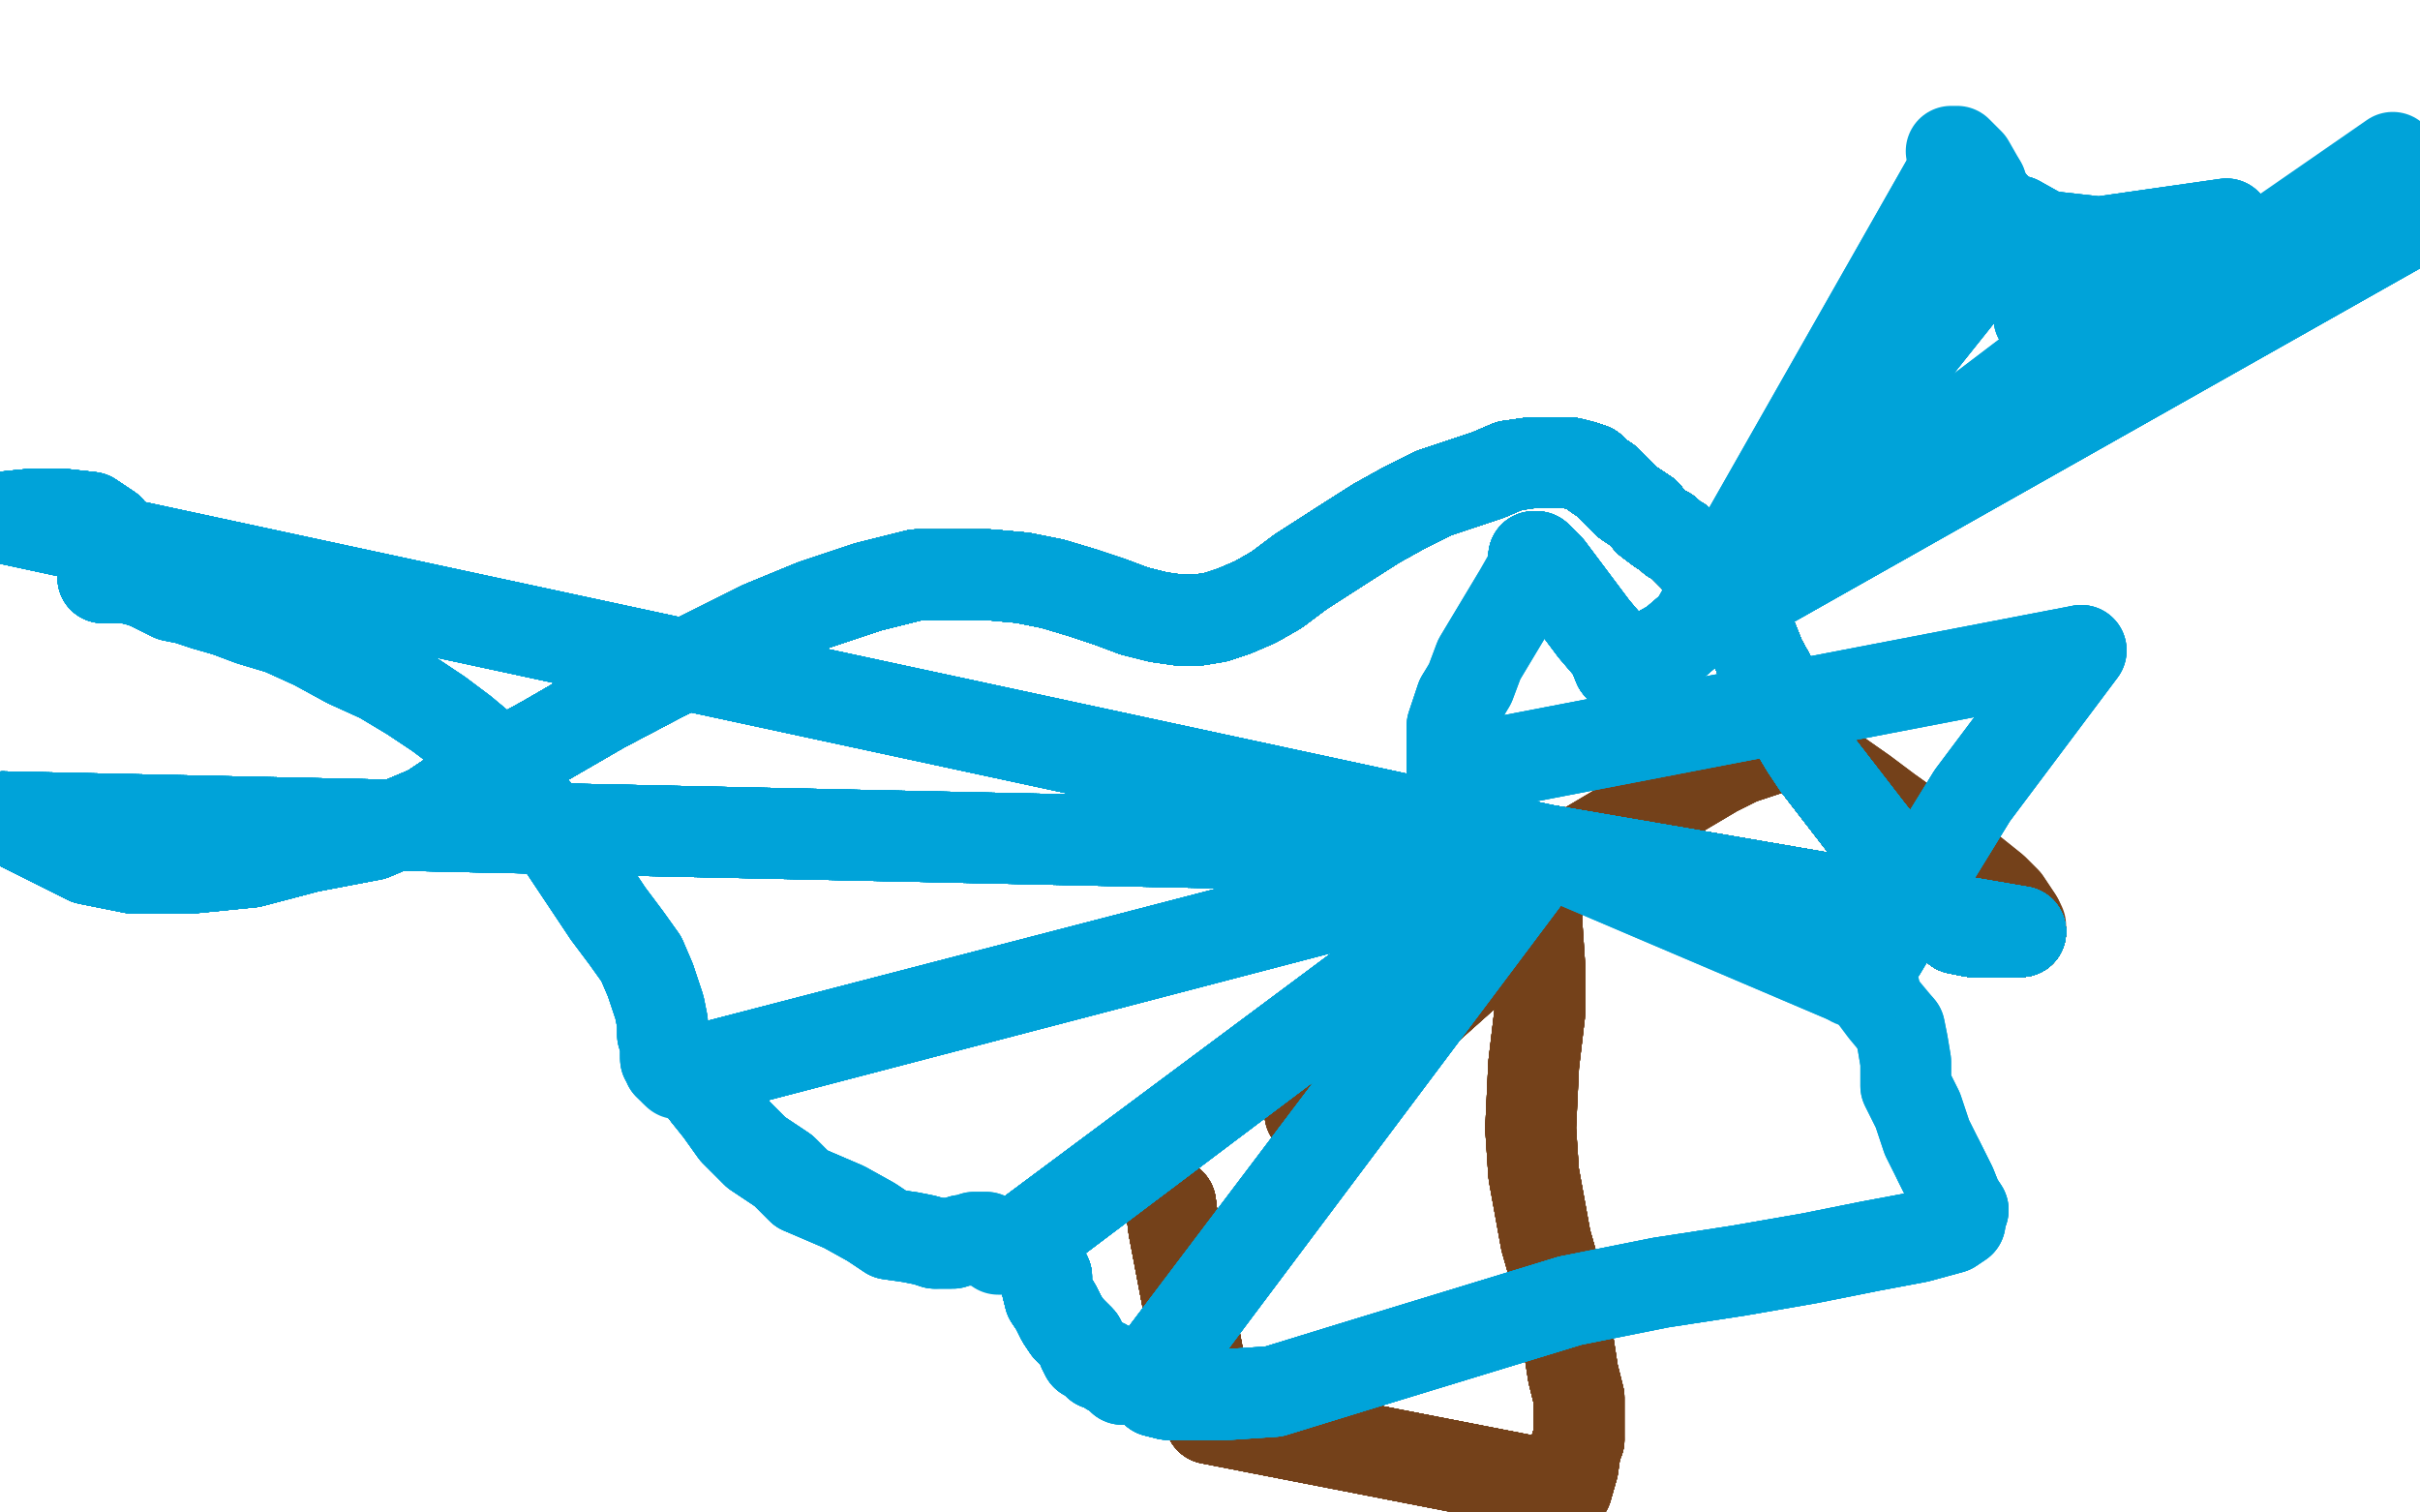 <?xml version="1.0" standalone="no"?>
<!DOCTYPE svg PUBLIC "-//W3C//DTD SVG 1.1//EN"
"http://www.w3.org/Graphics/SVG/1.1/DTD/svg11.dtd">

<svg width="800" height="500" version="1.1" xmlns="http://www.w3.org/2000/svg" xmlns:xlink="http://www.w3.org/1999/xlink" style="stroke-antialiasing: false"><desc>This SVG has been created on https://colorillo.com/</desc><rect x='0' y='0' width='800' height='500' style='fill: rgb(255,255,255); stroke-width:0' /><polyline points="387,398 388,406 388,406 400,469 400,469" style="fill: none; stroke: #74411a; stroke-width: 30; stroke-linejoin: round; stroke-linecap: round; stroke-antialiasing: false; stroke-antialias: 0; opacity: 1.0"/>
<polyline points="387,398 388,406 388,406 400,469 400,469" style="fill: none; stroke: #74411a; stroke-width: 30; stroke-linejoin: round; stroke-linecap: round; stroke-antialiasing: false; stroke-antialias: 0; opacity: 1.0"/>
<polyline points="387,398 388,406 388,406 400,469 400,469 518,492 518,492 520,485 520,485 521,478 521,478 522,476 522,476" style="fill: none; stroke: #74411a; stroke-width: 30; stroke-linejoin: round; stroke-linecap: round; stroke-antialiasing: false; stroke-antialias: 0; opacity: 1.0"/>
<polyline points="387,398 388,406 388,406 400,469 400,469 518,492 518,492 520,485 520,485 521,478 521,478 522,476 522,476 522,474 522,474 522,468 522,468 522,465 522,465 522,462 522,462 520,454 520,454 518,441 518,441" style="fill: none; stroke: #74411a; stroke-width: 30; stroke-linejoin: round; stroke-linecap: round; stroke-antialiasing: false; stroke-antialias: 0; opacity: 1.0"/>
<polyline points="387,398 388,406 388,406 400,469 400,469 518,492 518,492 520,485 520,485 521,478 521,478 522,476 522,476 522,474 522,474 522,468 522,468 522,465 522,465 522,462 522,462 520,454 520,454 518,441 518,441 515,424 515,424 511,410 511,410 507,388 507,388 506,373 506,373 507,352 507,352 509,335 509,335" style="fill: none; stroke: #74411a; stroke-width: 30; stroke-linejoin: round; stroke-linecap: round; stroke-antialiasing: false; stroke-antialias: 0; opacity: 1.0"/>
<polyline points="387,398 388,406 388,406 400,469 400,469 518,492 518,492 520,485 520,485 521,478 521,478 522,476 522,476 522,474 522,474 522,468 522,468 522,465 522,465 522,462 522,462 520,454 520,454 518,441 518,441 515,424 515,424 511,410 511,410 507,388 507,388 506,373 506,373 507,352 507,352 509,335 509,335 509,319 509,319 508,304 508,304 508,301 508,301" style="fill: none; stroke: #74411a; stroke-width: 30; stroke-linejoin: round; stroke-linecap: round; stroke-antialiasing: false; stroke-antialias: 0; opacity: 1.0"/>
<polyline points="387,398 388,406 388,406 400,469 400,469 518,492 518,492 520,485 520,485 521,478 521,478 522,476 522,476 522,474 522,474 522,468 522,468 522,465 522,465 522,462 522,462 520,454 520,454 518,441 518,441 515,424 515,424 511,410 511,410 507,388 507,388 506,373 506,373 507,352 507,352 509,335 509,335 509,319 509,319 508,304 508,304 508,301 508,301 433,368 433,368 433,366 433,366 433,362 433,362 433,350 433,350 434,343 434,343" style="fill: none; stroke: #74411a; stroke-width: 30; stroke-linejoin: round; stroke-linecap: round; stroke-antialiasing: false; stroke-antialias: 0; opacity: 1.0"/>
<polyline points="387,398 388,406 388,406 400,469 400,469 518,492 518,492 520,485 520,485 521,478 521,478 522,476 522,476 522,474 522,474 522,468 522,468 522,465 522,465 522,462 522,462 520,454 520,454 518,441 518,441 515,424 515,424 511,410 511,410 507,388 507,388 506,373 506,373 507,352 507,352 509,335 509,335 509,319 509,319 508,304 508,304 508,301 508,301 433,368 433,368 433,366 433,366 433,362 433,362 433,350 433,350 434,343 434,343 444,336 444,336 455,328 455,328 470,317 470,317 486,303 486,303" style="fill: none; stroke: #74411a; stroke-width: 30; stroke-linejoin: round; stroke-linecap: round; stroke-antialiasing: false; stroke-antialias: 0; opacity: 1.0"/>
<polyline points="387,398 388,406 388,406 400,469 400,469 518,492 518,492 520,485 520,485 521,478 521,478 522,476 522,476 522,474 522,474 522,468 522,468 522,465 522,465 522,462 522,462 520,454 520,454 518,441 518,441 515,424 515,424 511,410 511,410 507,388 507,388 506,373 506,373 507,352 507,352 509,335 509,335 509,319 509,319 508,304 508,304 508,301 508,301 433,368 433,368 433,366 433,366 433,362 433,362 433,350 433,350 434,343 434,343 444,336 444,336 455,328 455,328 470,317 470,317 486,303 486,303 567,255 567,255 575,251 575,251 587,247 587,247 595,247 595,247 597,249 597,249 600,251 600,251" style="fill: none; stroke: #74411a; stroke-width: 30; stroke-linejoin: round; stroke-linecap: round; stroke-antialiasing: false; stroke-antialias: 0; opacity: 1.0"/>
<polyline points="387,398 388,406 388,406 400,469 400,469 518,492 518,492 520,485 520,485 521,478 521,478 522,476 522,476 522,474 522,474 522,468 522,468 522,465 522,465 522,462 522,462 520,454 520,454 518,441 518,441 515,424 515,424 511,410 511,410 507,388 507,388 506,373 506,373 507,352 507,352 509,335 509,335 509,319 509,319 508,304 508,304 508,301 508,301 433,368 433,368 433,366 433,366 433,362 433,362 433,350 433,350 434,343 434,343 444,336 444,336 455,328 455,328 470,317 470,317 486,303 486,303 567,255 567,255 575,251 575,251 587,247 587,247 595,247 595,247 597,249 597,249 600,251 600,251 603,253 603,253 606,255 606,255 616,262 616,262 624,268 624,268 631,273 631,273 638,278 638,278" style="fill: none; stroke: #74411a; stroke-width: 30; stroke-linejoin: round; stroke-linecap: round; stroke-antialiasing: false; stroke-antialias: 0; opacity: 1.0"/>
<polyline points="387,398 388,406 388,406 400,469 400,469 518,492 518,492 520,485 520,485 521,478 521,478 522,476 522,476 522,474 522,474 522,468 522,468 522,465 522,465 522,462 522,462 520,454 520,454 518,441 518,441 515,424 515,424 511,410 511,410 507,388 507,388 506,373 506,373 507,352 507,352 509,335 509,335 509,319 509,319 508,304 508,304 508,301 508,301 433,368 433,368 433,366 433,366 433,362 433,362 433,350 433,350 434,343 434,343 444,336 444,336 455,328 455,328 470,317 470,317 486,303 486,303 567,255 567,255 575,251 575,251 587,247 587,247 595,247 595,247 597,249 597,249 600,251 600,251 603,253 603,253 606,255 606,255 616,262 616,262 624,268 624,268 631,273 631,273 638,278 638,278 644,282 644,282 654,290 654,290 659,294 659,294 663,298 663,298 665,301 665,301 667,304 667,304" style="fill: none; stroke: #74411a; stroke-width: 30; stroke-linejoin: round; stroke-linecap: round; stroke-antialiasing: false; stroke-antialias: 0; opacity: 1.0"/>
<polyline points="387,398 388,406 388,406 400,469 400,469 518,492 518,492 520,485 520,485 521,478 521,478 522,476 522,476 522,474 522,474 522,468 522,468 522,465 522,465 522,462 522,462 520,454 520,454 518,441 518,441 515,424 515,424 511,410 511,410 507,388 507,388 506,373 506,373 507,352 507,352 509,335 509,335 509,319 509,319 508,304 508,304 508,301 508,301 433,368 433,368 433,366 433,366 433,362 433,362 433,350 433,350 434,343 434,343 444,336 444,336 455,328 455,328 470,317 470,317 486,303 486,303 567,255 567,255 575,251 575,251 587,247 587,247 595,247 595,247 597,249 597,249 600,251 600,251 603,253 603,253 606,255 606,255 616,262 616,262 624,268 624,268 631,273 631,273 638,278 638,278 644,282 644,282 654,290 654,290 659,294 659,294 663,298 663,298 665,301 665,301 667,304 667,304 668,306 668,306" style="fill: none; stroke: #74411a; stroke-width: 30; stroke-linejoin: round; stroke-linecap: round; stroke-antialiasing: false; stroke-antialias: 0; opacity: 1.0"/>
<polyline points="668,308 511,281 511,281 667,308 667,308 666,308 666,308 664,308 664,308 661,308 661,308 659,308 659,308" style="fill: none; stroke: #74411a; stroke-width: 30; stroke-linejoin: round; stroke-linecap: round; stroke-antialiasing: false; stroke-antialias: 0; opacity: 1.0"/>
<polyline points="668,308 511,281 511,281 667,308 667,308 666,308 666,308 664,308 664,308 661,308 661,308 659,308 659,308" style="fill: none; stroke: #74411a; stroke-width: 30; stroke-linejoin: round; stroke-linecap: round; stroke-antialiasing: false; stroke-antialias: 0; opacity: 1.0"/>
<polyline points="668,308 511,281 511,281 667,308 667,308 666,308 666,308 664,308 664,308 661,308 661,308 659,308 659,308 657,308 657,308 652,308 652,308 647,307 647,307 641,302 641,302 631,291 631,291 618,275 618,275" style="fill: none; stroke: #74411a; stroke-width: 30; stroke-linejoin: round; stroke-linecap: round; stroke-antialiasing: false; stroke-antialias: 0; opacity: 1.0"/>
<polyline points="668,308 511,281 511,281 667,308 667,308 666,308 666,308 664,308 664,308 661,308 661,308 659,308 659,308 657,308 657,308 652,308 652,308 647,307 647,307 641,302 641,302 631,291 631,291 618,275 618,275 601,253 601,253 597,247 597,247 591,237 591,237 587,227 587,227 582,218 582,218 578,208 578,208" style="fill: none; stroke: #74411a; stroke-width: 30; stroke-linejoin: round; stroke-linecap: round; stroke-antialiasing: false; stroke-antialias: 0; opacity: 1.0"/>
<polyline points="668,308 511,281 511,281 667,308 667,308 666,308 666,308 664,308 664,308 661,308 661,308 659,308 659,308 657,308 657,308 652,308 652,308 647,307 647,307 641,302 641,302 631,291 631,291 618,275 618,275 601,253 601,253 597,247 597,247 591,237 591,237 587,227 587,227 582,218 582,218 578,208 578,208 573,199 573,199 567,192 567,192 563,188 563,188 561,185 561,185 559,183 559,183" style="fill: none; stroke: #74411a; stroke-width: 30; stroke-linejoin: round; stroke-linecap: round; stroke-antialiasing: false; stroke-antialias: 0; opacity: 1.0"/>
<polyline points="668,308 511,281 511,281 667,308 667,308 666,308 666,308 664,308 664,308 661,308 661,308 659,308 659,308 657,308 657,308 652,308 652,308 647,307 647,307 641,302 641,302 631,291 631,291 618,275 618,275 601,253 601,253 597,247 597,247 591,237 591,237 587,227 587,227 582,218 582,218 578,208 578,208 573,199 573,199 567,192 567,192 563,188 563,188 561,185 561,185 559,183 559,183 557,181 557,181 556,180 556,180 555,179 555,179 553,178 553,178 551,176 551,176 549,175 549,175" style="fill: none; stroke: #74411a; stroke-width: 30; stroke-linejoin: round; stroke-linecap: round; stroke-antialiasing: false; stroke-antialias: 0; opacity: 1.0"/>
<polyline points="668,308 511,281 511,281 667,308 667,308 666,308 666,308 664,308 664,308 661,308 661,308 659,308 659,308 657,308 657,308 652,308 652,308 647,307 647,307 641,302 641,302 631,291 631,291 618,275 618,275 601,253 601,253 597,247 597,247 591,237 591,237 587,227 587,227 582,218 582,218 578,208 578,208 573,199 573,199 567,192 567,192 563,188 563,188 561,185 561,185 559,183 559,183 557,181 557,181 556,180 556,180 555,179 555,179 553,178 553,178 551,176 551,176 549,175 549,175 545,172 545,172 544,170 544,170 541,168 541,168 538,166 538,166 536,164 536,164 534,162 534,162" style="fill: none; stroke: #74411a; stroke-width: 30; stroke-linejoin: round; stroke-linecap: round; stroke-antialiasing: false; stroke-antialias: 0; opacity: 1.0"/>
<polyline points="668,308 511,281 511,281 667,308 667,308 666,308 666,308 664,308 664,308 661,308 661,308 659,308 659,308 657,308 657,308 652,308 652,308 647,307 647,307 641,302 641,302 631,291 631,291 618,275 618,275 601,253 601,253 597,247 597,247 591,237 591,237 587,227 587,227 582,218 582,218 578,208 578,208 573,199 573,199 567,192 567,192 563,188 563,188 561,185 561,185 559,183 559,183 557,181 557,181 556,180 556,180 555,179 555,179 553,178 553,178 551,176 551,176 549,175 549,175 545,172 545,172 544,170 544,170 541,168 541,168 538,166 538,166 536,164 536,164 534,162 534,162 531,159 531,159 528,157 528,157 526,155 526,155 523,154 523,154 519,153 519,153 515,153 515,153" style="fill: none; stroke: #74411a; stroke-width: 30; stroke-linejoin: round; stroke-linecap: round; stroke-antialiasing: false; stroke-antialias: 0; opacity: 1.0"/>
<polyline points="668,308 511,281 511,281 667,308 667,308 666,308 666,308 664,308 664,308 661,308 661,308 659,308 659,308 657,308 657,308 652,308 652,308 647,307 647,307 641,302 641,302 631,291 631,291 618,275 618,275 601,253 601,253 597,247 597,247 591,237 591,237 587,227 587,227 582,218 582,218 578,208 578,208 573,199 573,199 567,192 567,192 563,188 563,188 561,185 561,185 559,183 559,183 557,181 557,181 556,180 556,180 555,179 555,179 553,178 553,178 551,176 551,176 549,175 549,175 545,172 545,172 544,170 544,170 541,168 541,168 538,166 538,166 536,164 536,164 534,162 534,162 531,159 531,159 528,157 528,157 526,155 526,155 523,154 523,154 519,153 519,153 515,153 515,153 511,153 511,153 506,153 506,153 499,154 499,154 492,157 492,157 483,160 483,160 474,163 474,163" style="fill: none; stroke: #74411a; stroke-width: 30; stroke-linejoin: round; stroke-linecap: round; stroke-antialiasing: false; stroke-antialias: 0; opacity: 1.0"/>
<polyline points="668,308 511,281 511,281 667,308 667,308 666,308 666,308 664,308 664,308 661,308 661,308 659,308 659,308 657,308 657,308 652,308 652,308 647,307 647,307 641,302 641,302 631,291 631,291 618,275 618,275 601,253 601,253 597,247 597,247 591,237 591,237 587,227 587,227 582,218 582,218 578,208 578,208 573,199 573,199 567,192 567,192 563,188 563,188 561,185 561,185 559,183 559,183 557,181 557,181 556,180 556,180 555,179 555,179 553,178 553,178 551,176 551,176 549,175 549,175 545,172 545,172 544,170 544,170 541,168 541,168 538,166 538,166 536,164 536,164 534,162 534,162 531,159 531,159 528,157 528,157 526,155 526,155 523,154 523,154 519,153 519,153 515,153 515,153 511,153 511,153 506,153 506,153 499,154 499,154 492,157 492,157 483,160 483,160 474,163 474,163 464,168 464,168 455,173 455,173 444,180 444,180 430,189 430,189 422,195 422,195 415,199 415,199" style="fill: none; stroke: #74411a; stroke-width: 30; stroke-linejoin: round; stroke-linecap: round; stroke-antialiasing: false; stroke-antialias: 0; opacity: 1.0"/>
<polyline points="668,308 511,281 511,281 667,308 667,308 666,308 666,308 664,308 664,308 661,308 661,308 659,308 659,308 657,308 657,308 652,308 652,308 647,307 647,307 641,302 641,302 631,291 631,291 618,275 618,275 601,253 601,253 597,247 597,247 591,237 591,237 587,227 587,227 582,218 582,218 578,208 578,208 573,199 573,199 567,192 567,192 563,188 563,188 561,185 561,185 559,183 559,183 557,181 557,181 556,180 556,180 555,179 555,179 553,178 553,178 551,176 551,176 549,175 549,175 545,172 545,172 544,170 544,170 541,168 541,168 538,166 538,166 536,164 536,164 534,162 534,162 531,159 531,159 528,157 528,157 526,155 526,155 523,154 523,154 519,153 519,153 515,153 515,153 511,153 511,153 506,153 506,153 499,154 499,154 492,157 492,157 483,160 483,160 474,163 474,163 464,168 464,168 455,173 455,173 444,180 444,180 430,189 430,189 422,195 422,195 415,199 415,199 408,202 408,202 402,204 402,204 396,205 396,205 390,205 390,205 383,204 383,204 375,202 375,202" style="fill: none; stroke: #74411a; stroke-width: 30; stroke-linejoin: round; stroke-linecap: round; stroke-antialiasing: false; stroke-antialias: 0; opacity: 1.0"/>
<polyline points="668,308 511,281 511,281 667,308 667,308 666,308 666,308 664,308 664,308 661,308 661,308 659,308 659,308 657,308 657,308 652,308 652,308 647,307 647,307 641,302 641,302 631,291 631,291 618,275 618,275 601,253 601,253 597,247 597,247 591,237 591,237 587,227 587,227 582,218 582,218 578,208 578,208 573,199 573,199 567,192 567,192 563,188 563,188 561,185 561,185 559,183 559,183 557,181 557,181 556,180 556,180 555,179 555,179 553,178 553,178 551,176 551,176 549,175 549,175 545,172 545,172 544,170 544,170 541,168 541,168 538,166 538,166 536,164 536,164 534,162 534,162 531,159 531,159 528,157 528,157 526,155 526,155 523,154 523,154 519,153 519,153 515,153 515,153 511,153 511,153 506,153 506,153 499,154 499,154 492,157 492,157 483,160 483,160 474,163 474,163 464,168 464,168 455,173 455,173 444,180 444,180 430,189 430,189 422,195 422,195 415,199 415,199 408,202 408,202 402,204 402,204 396,205 396,205 390,205 390,205 383,204 383,204 375,202 375,202 367,199 367,199 358,196 358,196 348,193 348,193 338,191 338,191 327,190 327,190 316,190 316,190" style="fill: none; stroke: #74411a; stroke-width: 30; stroke-linejoin: round; stroke-linecap: round; stroke-antialiasing: false; stroke-antialias: 0; opacity: 1.0"/>
<polyline points="668,308 511,281 511,281 667,308 667,308 666,308 666,308 664,308 664,308 661,308 661,308 659,308 659,308 657,308 657,308 652,308 652,308 647,307 647,307 641,302 641,302 631,291 631,291 618,275 618,275 601,253 601,253 597,247 597,247 591,237 591,237 587,227 587,227 582,218 582,218 578,208 578,208 573,199 573,199 567,192 567,192 563,188 563,188 561,185 561,185 559,183 559,183 557,181 557,181 556,180 556,180 555,179 555,179 553,178 553,178 551,176 551,176 549,175 549,175 545,172 545,172 544,170 544,170 541,168 541,168 538,166 538,166 536,164 536,164 534,162 534,162 531,159 531,159 528,157 528,157 526,155 526,155 523,154 523,154 519,153 519,153 515,153 515,153 511,153 511,153 506,153 506,153 499,154 499,154 492,157 492,157 483,160 483,160 474,163 474,163 464,168 464,168 455,173 455,173 444,180 444,180 430,189 430,189 422,195 422,195 415,199 415,199 408,202 408,202 402,204 402,204 396,205 396,205 390,205 390,205 383,204 383,204 375,202 375,202 367,199 367,199 358,196 358,196 348,193 348,193 338,191 338,191 327,190 327,190 316,190 316,190 303,190 303,190 287,194 287,194 269,200 269,200 252,207 252,207 236,215 236,215 218,224 218,224" style="fill: none; stroke: #74411a; stroke-width: 30; stroke-linejoin: round; stroke-linecap: round; stroke-antialiasing: false; stroke-antialias: 0; opacity: 1.0"/>
<polyline points="668,308 511,281 511,281 667,308 667,308 666,308 666,308 664,308 664,308 661,308 661,308 659,308 659,308 657,308 657,308 652,308 652,308 647,307 647,307 641,302 641,302 631,291 631,291 618,275 618,275 601,253 601,253 597,247 597,247 591,237 591,237 587,227 587,227 582,218 582,218 578,208 578,208 573,199 573,199 567,192 567,192 563,188 563,188 561,185 561,185 559,183 559,183 557,181 557,181 556,180 556,180 555,179 555,179 553,178 553,178 551,176 551,176 549,175 549,175 545,172 545,172 544,170 544,170 541,168 541,168 538,166 538,166 536,164 536,164 534,162 534,162 531,159 531,159 528,157 528,157 526,155 526,155 523,154 523,154 519,153 519,153 515,153 515,153 511,153 511,153 506,153 506,153 499,154 499,154 492,157 492,157 483,160 483,160 474,163 474,163 464,168 464,168 455,173 455,173 444,180 444,180 430,189 430,189 422,195 422,195 415,199 415,199 408,202 408,202 402,204 402,204 396,205 396,205 390,205 390,205 383,204 383,204 375,202 375,202 367,199 367,199 358,196 358,196 348,193 348,193 338,191 338,191 327,190 327,190 316,190 316,190 303,190 303,190 287,194 287,194 269,200 269,200 252,207 252,207 236,215 236,215 218,224 218,224 199,234 199,234 180,245 180,245 160,256 160,256 142,268 142,268 123,276 123,276" style="fill: none; stroke: #74411a; stroke-width: 30; stroke-linejoin: round; stroke-linecap: round; stroke-antialiasing: false; stroke-antialias: 0; opacity: 1.0"/>
<polyline points="668,308 511,281 511,281 667,308 667,308 666,308 666,308 664,308 664,308 661,308 661,308 659,308 659,308 657,308 657,308 652,308 652,308 647,307 647,307 641,302 641,302 631,291 631,291 618,275 618,275 601,253 601,253 597,247 597,247 591,237 591,237 587,227 587,227 582,218 582,218 578,208 578,208 573,199 573,199 567,192 567,192 563,188 563,188 561,185 561,185 559,183 559,183 557,181 557,181 556,180 556,180 555,179 555,179 553,178 553,178 551,176 551,176 549,175 549,175 545,172 545,172 544,170 544,170 541,168 541,168 538,166 538,166 536,164 536,164 534,162 534,162 531,159 531,159 528,157 528,157 526,155 526,155 523,154 523,154 519,153 519,153 515,153 515,153 511,153 511,153 506,153 506,153 499,154 499,154 492,157 492,157 483,160 483,160 474,163 474,163 464,168 464,168 455,173 455,173 444,180 444,180 430,189 430,189 422,195 422,195 415,199 415,199 408,202 408,202 402,204 402,204 396,205 396,205 390,205 390,205 383,204 383,204 375,202 375,202 367,199 367,199 358,196 358,196 348,193 348,193 338,191 338,191 327,190 327,190 316,190 316,190 303,190 303,190 287,194 287,194 269,200 269,200 252,207 252,207 236,215 236,215 218,224 218,224 199,234 199,234 180,245 180,245 160,256 160,256 142,268 142,268 123,276 123,276 102,280 102,280 83,285 83,285 63,287 63,287 44,287 44,287 29,284 29,284 15,277 15,277" style="fill: none; stroke: #74411a; stroke-width: 30; stroke-linejoin: round; stroke-linecap: round; stroke-antialiasing: false; stroke-antialias: 0; opacity: 1.0"/>
<polyline points="668,308 511,281 511,281 667,308 667,308 666,308 666,308 664,308 664,308 661,308 661,308 659,308 659,308 657,308 657,308 652,308 652,308 647,307 647,307 641,302 641,302 631,291 631,291 618,275 618,275 601,253 601,253 597,247 597,247 591,237 591,237 587,227 587,227 582,218 582,218 578,208 578,208 573,199 573,199 567,192 567,192 563,188 563,188 561,185 561,185 559,183 559,183 557,181 557,181 556,180 556,180 555,179 555,179 553,178 553,178 551,176 551,176 549,175 549,175 545,172 545,172 544,170 544,170 541,168 541,168 538,166 538,166 536,164 536,164 534,162 534,162 531,159 531,159 528,157 528,157 526,155 526,155 523,154 523,154 519,153 519,153 515,153 515,153 511,153 511,153 506,153 506,153 499,154 499,154 492,157 492,157 483,160 483,160 474,163 474,163 464,168 464,168 455,173 455,173 444,180 444,180 430,189 430,189 422,195 422,195 415,199 415,199 408,202 408,202 402,204 402,204 396,205 396,205 390,205 390,205 383,204 383,204 375,202 375,202 367,199 367,199 358,196 358,196 348,193 348,193 338,191 338,191 327,190 327,190 316,190 316,190 303,190 303,190 287,194 287,194 269,200 269,200 252,207 252,207 236,215 236,215 218,224 218,224 199,234 199,234 180,245 180,245 160,256 160,256 142,268 142,268 123,276 123,276 102,280 102,280 83,285 83,285 63,287 63,287 44,287 44,287 29,284 29,284 15,277 15,277 1,270 1,270" style="fill: none; stroke: #74411a; stroke-width: 30; stroke-linejoin: round; stroke-linecap: round; stroke-antialiasing: false; stroke-antialias: 0; opacity: 1.0"/>
<polyline points="668,308 511,281 511,281 667,308 667,308 666,308 666,308 664,308 664,308 661,308 661,308 659,308 659,308 657,308 657,308 652,308 652,308 647,307 647,307 641,302 641,302 631,291 631,291 618,275 618,275 601,253 601,253 597,247 597,247 591,237 591,237 587,227 587,227 582,218 582,218 578,208 578,208 573,199 573,199 567,192 567,192 563,188 563,188 561,185 561,185 559,183 559,183 557,181 557,181 556,180 556,180 555,179 555,179 553,178 553,178 551,176 551,176 549,175 549,175 545,172 545,172 544,170 544,170 541,168 541,168 538,166 538,166 536,164 536,164 534,162 534,162 531,159 531,159 528,157 528,157 526,155 526,155 523,154 523,154 519,153 519,153 515,153 515,153 511,153 511,153 506,153 506,153 499,154 499,154 492,157 492,157 483,160 483,160 474,163 474,163 464,168 464,168 455,173 455,173 444,180 444,180 430,189 430,189 422,195 422,195 415,199 415,199 408,202 408,202 402,204 402,204 396,205 396,205 390,205 390,205 383,204 383,204 375,202 375,202 367,199 367,199 358,196 358,196 348,193 348,193 338,191 338,191 327,190 327,190 316,190 316,190 303,190 303,190 287,194 287,194 269,200 269,200 252,207 252,207 236,215 236,215 218,224 218,224 199,234 199,234 180,245 180,245 160,256 160,256 142,268 142,268 123,276 123,276 102,280 102,280 83,285 83,285 63,287 63,287 44,287 44,287 29,284 29,284 15,277 15,277 1,270 1,270" style="fill: none; stroke: #74411a; stroke-width: 30; stroke-linejoin: round; stroke-linecap: round; stroke-antialiasing: false; stroke-antialias: 0; opacity: 1.0"/>
<polyline points="668,308 511,281 511,281 667,308 667,308 666,308 666,308 664,308 664,308 661,308 661,308 659,308 659,308 657,308 657,308 652,308 652,308 647,307 647,307 641,302 641,302 631,291 631,291 618,275 618,275 601,253 601,253 597,247 597,247 591,237 591,237 587,227 587,227 582,218 582,218 578,208 578,208 573,199 573,199 567,192 567,192 563,188 563,188 561,185 561,185 559,183 559,183 557,181 557,181 556,180 556,180 555,179 555,179 553,178 553,178 551,176 551,176 549,175 549,175 545,172 545,172 544,170 544,170 541,168 541,168 538,166 538,166 536,164 536,164 534,162 534,162 531,159 531,159 528,157 528,157 526,155 526,155 523,154 523,154 519,153 519,153 515,153 515,153 511,153 511,153 506,153 506,153 499,154 499,154 492,157 492,157 483,160 483,160 474,163 474,163 464,168 464,168 455,173 455,173 444,180 444,180 430,189 430,189 422,195 422,195 415,199 415,199 408,202 408,202 402,204 402,204 396,205 396,205 390,205 390,205 383,204 383,204 375,202 375,202 367,199 367,199 358,196 358,196 348,193 348,193 338,191 338,191 327,190 327,190 316,190 316,190 303,190 303,190 287,194 287,194 269,200 269,200 252,207 252,207 236,215 236,215 218,224 218,224 199,234 199,234 180,245 180,245 160,256 160,256 142,268 142,268 123,276 123,276 102,280 102,280 83,285 83,285 63,287 63,287 44,287 44,287 29,284 29,284 15,277 15,277 1,270 1,270 511,281 511,281" style="fill: none; stroke: #00a3d9; stroke-width: 30; stroke-linejoin: round; stroke-linecap: round; stroke-antialiasing: false; stroke-antialias: 0; opacity: 1.0"/>
<polyline points="668,308 511,281 511,281 667,308 667,308 666,308 666,308 664,308 664,308 661,308 661,308 659,308 659,308 657,308 657,308 652,308 652,308 647,307 647,307 641,302 641,302 631,291 631,291 618,275 618,275 601,253 601,253 597,247 597,247 591,237 591,237 587,227 587,227 582,218 582,218 578,208 578,208 573,199 573,199 567,192 567,192 563,188 563,188 561,185 561,185 559,183 559,183 557,181 557,181 556,180 556,180 555,179 555,179 553,178 553,178 551,176 551,176 549,175 549,175 545,172 545,172 544,170 544,170 541,168 541,168 538,166 538,166 536,164 536,164 534,162 534,162 531,159 531,159 528,157 528,157 526,155 526,155 523,154 523,154 519,153 519,153 515,153 515,153 511,153 511,153 506,153 506,153 499,154 499,154 492,157 492,157 483,160 483,160 474,163 474,163 464,168 464,168 455,173 455,173 444,180 444,180 430,189 430,189 422,195 422,195 415,199 415,199 408,202 408,202 402,204 402,204 396,205 396,205 390,205 390,205 383,204 383,204 375,202 375,202 367,199 367,199 358,196 358,196 348,193 348,193 338,191 338,191 327,190 327,190 316,190 316,190 303,190 303,190 287,194 287,194 269,200 269,200 252,207 252,207 236,215 236,215 218,224 218,224 199,234 199,234 180,245 180,245 160,256 160,256 142,268 142,268 123,276 123,276 102,280 102,280 83,285 83,285 63,287 63,287 44,287 44,287 29,284 29,284 15,277 15,277 1,270 1,270 511,281 511,281 0,171 0,171 10,170 10,170 21,170 21,170 30,171 30,171 36,175 36,175 38,179 38,179" style="fill: none; stroke: #00a3d9; stroke-width: 30; stroke-linejoin: round; stroke-linecap: round; stroke-antialiasing: false; stroke-antialias: 0; opacity: 1.0"/>
<polyline points="668,308 511,281 511,281 667,308 667,308 666,308 666,308 664,308 664,308 661,308 661,308 659,308 659,308 657,308 657,308 652,308 652,308 647,307 647,307 641,302 641,302 631,291 631,291 618,275 618,275 601,253 601,253 597,247 597,247 591,237 591,237 587,227 587,227 582,218 582,218 578,208 578,208 573,199 573,199 567,192 567,192 563,188 563,188 561,185 561,185 559,183 559,183 557,181 557,181 556,180 556,180 555,179 555,179 553,178 553,178 551,176 551,176 549,175 549,175 545,172 545,172 544,170 544,170 541,168 541,168 538,166 538,166 536,164 536,164 534,162 534,162 531,159 531,159 528,157 528,157 526,155 526,155 523,154 523,154 519,153 519,153 515,153 515,153 511,153 511,153 506,153 506,153 499,154 499,154 492,157 492,157 483,160 483,160 474,163 474,163 464,168 464,168 455,173 455,173 444,180 444,180 430,189 430,189 422,195 422,195 415,199 415,199 408,202 408,202 402,204 402,204 396,205 396,205 390,205 390,205 383,204 383,204 375,202 375,202 367,199 367,199 358,196 358,196 348,193 348,193 338,191 338,191 327,190 327,190 316,190 316,190 303,190 303,190 287,194 287,194 269,200 269,200 252,207 252,207 236,215 236,215 218,224 218,224 199,234 199,234 180,245 180,245 160,256 160,256 142,268 142,268 123,276 123,276 102,280 102,280 83,285 83,285 63,287 63,287 44,287 44,287 29,284 29,284 15,277 15,277 1,270 1,270 511,281 511,281 0,171 0,171 10,170 10,170 21,170 21,170 30,171 30,171 36,175 36,175 38,179 38,179 38,181 38,181 38,185 38,185 36,188 36,188 35,190 35,190 34,191 34,191" style="fill: none; stroke: #00a3d9; stroke-width: 30; stroke-linejoin: round; stroke-linecap: round; stroke-antialiasing: false; stroke-antialias: 0; opacity: 1.0"/>
<polyline points="668,308 511,281 511,281 667,308 667,308 666,308 666,308 664,308 664,308 661,308 661,308 659,308 659,308 657,308 657,308 652,308 652,308 647,307 647,307 641,302 641,302 631,291 631,291 618,275 618,275 601,253 601,253 597,247 597,247 591,237 591,237 587,227 587,227 582,218 582,218 578,208 578,208 573,199 573,199 567,192 567,192 563,188 563,188 561,185 561,185 559,183 559,183 557,181 557,181 556,180 556,180 555,179 555,179 553,178 553,178 551,176 551,176 549,175 549,175 545,172 545,172 544,170 544,170 541,168 541,168 538,166 538,166 536,164 536,164 534,162 534,162 531,159 531,159 528,157 528,157 526,155 526,155 523,154 523,154 519,153 519,153 515,153 515,153 511,153 511,153 506,153 506,153 499,154 499,154 492,157 492,157 483,160 483,160 474,163 474,163 464,168 464,168 455,173 455,173 444,180 444,180 430,189 430,189 422,195 422,195 415,199 415,199 408,202 408,202 402,204 402,204 396,205 396,205 390,205 390,205 383,204 383,204 375,202 375,202 367,199 367,199 358,196 358,196 348,193 348,193 338,191 338,191 327,190 327,190 316,190 316,190 303,190 303,190 287,194 287,194 269,200 269,200 252,207 252,207 236,215 236,215 218,224 218,224 199,234 199,234 180,245 180,245 160,256 160,256 142,268 142,268 123,276 123,276 102,280 102,280 83,285 83,285 63,287 63,287 44,287 44,287 29,284 29,284 15,277 15,277 1,270 1,270 511,281 511,281 0,171 0,171 10,170 10,170 21,170 21,170 30,171 30,171 36,175 36,175 38,179 38,179 38,181 38,181 38,185 38,185 36,188 36,188 35,190 35,190 34,191 34,191 36,191 36,191 38,191 38,191 42,191 42,191 46,192 46,192 49,193 49,193 53,195 53,195" style="fill: none; stroke: #00a3d9; stroke-width: 30; stroke-linejoin: round; stroke-linecap: round; stroke-antialiasing: false; stroke-antialias: 0; opacity: 1.0"/>
<polyline points="668,308 511,281 511,281 667,308 667,308 666,308 666,308 664,308 664,308 661,308 661,308 659,308 659,308 657,308 657,308 652,308 652,308 647,307 647,307 641,302 641,302 631,291 631,291 618,275 618,275 601,253 601,253 597,247 597,247 591,237 591,237 587,227 587,227 582,218 582,218 578,208 578,208 573,199 573,199 567,192 567,192 563,188 563,188 561,185 561,185 559,183 559,183 557,181 557,181 556,180 556,180 555,179 555,179 553,178 553,178 551,176 551,176 549,175 549,175 545,172 545,172 544,170 544,170 541,168 541,168 538,166 538,166 536,164 536,164 534,162 534,162 531,159 531,159 528,157 528,157 526,155 526,155 523,154 523,154 519,153 519,153 515,153 515,153 511,153 511,153 506,153 506,153 499,154 499,154 492,157 492,157 483,160 483,160 474,163 474,163 464,168 464,168 455,173 455,173 444,180 444,180 430,189 430,189 422,195 422,195 415,199 415,199 408,202 408,202 402,204 402,204 396,205 396,205 390,205 390,205 383,204 383,204 375,202 375,202 367,199 367,199 358,196 358,196 348,193 348,193 338,191 338,191 327,190 327,190 316,190 316,190 303,190 303,190 287,194 287,194 269,200 269,200 252,207 252,207 236,215 236,215 218,224 218,224 199,234 199,234 180,245 180,245 160,256 160,256 142,268 142,268 123,276 123,276 102,280 102,280 83,285 83,285 63,287 63,287 44,287 44,287 29,284 29,284 15,277 15,277 1,270 1,270 511,281 511,281 0,171 0,171 10,170 10,170 21,170 21,170 30,171 30,171 36,175 36,175 38,179 38,179 38,181 38,181 38,185 38,185 36,188 36,188 35,190 35,190 34,191 34,191 36,191 36,191 38,191 38,191 42,191 42,191 46,192 46,192 49,193 49,193 53,195 53,195 57,197 57,197 62,198 62,198 68,200 68,200 75,202 75,202 83,205 83,205 93,208 93,208" style="fill: none; stroke: #00a3d9; stroke-width: 30; stroke-linejoin: round; stroke-linecap: round; stroke-antialiasing: false; stroke-antialias: 0; opacity: 1.0"/>
<polyline points="668,308 511,281 511,281 667,308 667,308 666,308 666,308 664,308 664,308 661,308 661,308 659,308 659,308 657,308 657,308 652,308 652,308 647,307 647,307 641,302 641,302 631,291 631,291 618,275 618,275 601,253 601,253 597,247 597,247 591,237 591,237 587,227 587,227 582,218 582,218 578,208 578,208 573,199 573,199 567,192 567,192 563,188 563,188 561,185 561,185 559,183 559,183 557,181 557,181 556,180 556,180 555,179 555,179 553,178 553,178 551,176 551,176 549,175 549,175 545,172 545,172 544,170 544,170 541,168 541,168 538,166 538,166 536,164 536,164 534,162 534,162 531,159 531,159 528,157 528,157 526,155 526,155 523,154 523,154 519,153 519,153 515,153 515,153 511,153 511,153 506,153 506,153 499,154 499,154 492,157 492,157 483,160 483,160 474,163 474,163 464,168 464,168 455,173 455,173 444,180 444,180 430,189 430,189 422,195 422,195 415,199 415,199 408,202 408,202 402,204 402,204 396,205 396,205 390,205 390,205 383,204 383,204 375,202 375,202 367,199 367,199 358,196 358,196 348,193 348,193 338,191 338,191 327,190 327,190 316,190 316,190 303,190 303,190 287,194 287,194 269,200 269,200 252,207 252,207 236,215 236,215 218,224 218,224 199,234 199,234 180,245 180,245 160,256 160,256 142,268 142,268 123,276 123,276 102,280 102,280 83,285 83,285 63,287 63,287 44,287 44,287 29,284 29,284 15,277 15,277 1,270 1,270 511,281 511,281 0,171 0,171 10,170 10,170 21,170 21,170 30,171 30,171 36,175 36,175 38,179 38,179 38,181 38,181 38,185 38,185 36,188 36,188 35,190 35,190 34,191 34,191 36,191 36,191 38,191 38,191 42,191 42,191 46,192 46,192 49,193 49,193 53,195 53,195 57,197 57,197 62,198 62,198 68,200 68,200 75,202 75,202 83,205 83,205 93,208 93,208 104,213 104,213 115,219 115,219 126,224 126,224 136,230 136,230 145,236 145,236 153,242 153,242" style="fill: none; stroke: #00a3d9; stroke-width: 30; stroke-linejoin: round; stroke-linecap: round; stroke-antialiasing: false; stroke-antialias: 0; opacity: 1.0"/>
<polyline points="668,308 511,281 511,281 667,308 667,308 666,308 666,308 664,308 664,308 661,308 661,308 659,308 659,308 657,308 657,308 652,308 652,308 647,307 647,307 641,302 641,302 631,291 631,291 618,275 618,275 601,253 601,253 597,247 597,247 591,237 591,237 587,227 587,227 582,218 582,218 578,208 578,208 573,199 573,199 567,192 567,192 563,188 563,188 561,185 561,185 559,183 559,183 557,181 557,181 556,180 556,180 555,179 555,179 553,178 553,178 551,176 551,176 549,175 549,175 545,172 545,172 544,170 544,170 541,168 541,168 538,166 538,166 536,164 536,164 534,162 534,162 531,159 531,159 528,157 528,157 526,155 526,155 523,154 523,154 519,153 519,153 515,153 515,153 511,153 511,153 506,153 506,153 499,154 499,154 492,157 492,157 483,160 483,160 474,163 474,163 464,168 464,168 455,173 455,173 444,180 444,180 430,189 430,189 422,195 422,195 415,199 415,199 408,202 408,202 402,204 402,204 396,205 396,205 390,205 390,205 383,204 383,204 375,202 375,202 367,199 367,199 358,196 358,196 348,193 348,193 338,191 338,191 327,190 327,190 316,190 316,190 303,190 303,190 287,194 287,194 269,200 269,200 252,207 252,207 236,215 236,215 218,224 218,224 199,234 199,234 180,245 180,245 160,256 160,256 142,268 142,268 123,276 123,276 102,280 102,280 83,285 83,285 63,287 63,287 44,287 44,287 29,284 29,284 15,277 15,277 1,270 1,270 511,281 511,281 0,171 0,171 10,170 10,170 21,170 21,170 30,171 30,171 36,175 36,175 38,179 38,179 38,181 38,181 38,185 38,185 36,188 36,188 35,190 35,190 34,191 34,191 36,191 36,191 38,191 38,191 42,191 42,191 46,192 46,192 49,193 49,193 53,195 53,195 57,197 57,197 62,198 62,198 68,200 68,200 75,202 75,202 83,205 83,205 93,208 93,208 104,213 104,213 115,219 115,219 126,224 126,224 136,230 136,230 145,236 145,236 153,242 153,242 159,247 159,247 165,253 165,253 170,260 170,260 176,267 176,267 183,275 183,275" style="fill: none; stroke: #00a3d9; stroke-width: 30; stroke-linejoin: round; stroke-linecap: round; stroke-antialiasing: false; stroke-antialias: 0; opacity: 1.0"/>
<polyline points="668,308 511,281 511,281 667,308 667,308 666,308 666,308 664,308 664,308 661,308 661,308 659,308 659,308 657,308 657,308 652,308 652,308 647,307 647,307 641,302 641,302 631,291 631,291 618,275 618,275 601,253 601,253 597,247 597,247 591,237 591,237 587,227 587,227 582,218 582,218 578,208 578,208 573,199 573,199 567,192 567,192 563,188 563,188 561,185 561,185 559,183 559,183 557,181 557,181 556,180 556,180 555,179 555,179 553,178 553,178 551,176 551,176 549,175 549,175 545,172 545,172 544,170 544,170 541,168 541,168 538,166 538,166 536,164 536,164 534,162 534,162 531,159 531,159 528,157 528,157 526,155 526,155 523,154 523,154 519,153 519,153 515,153 515,153 511,153 511,153 506,153 506,153 499,154 499,154 492,157 492,157 483,160 483,160 474,163 474,163 464,168 464,168 455,173 455,173 444,180 444,180 430,189 430,189 422,195 422,195 415,199 415,199 408,202 408,202 402,204 402,204 396,205 396,205 390,205 390,205 383,204 383,204 375,202 375,202 367,199 367,199 358,196 358,196 348,193 348,193 338,191 338,191 327,190 327,190 316,190 316,190 303,190 303,190 287,194 287,194 269,200 269,200 252,207 252,207 236,215 236,215 218,224 218,224 199,234 199,234 180,245 180,245 160,256 160,256 142,268 142,268 123,276 123,276 102,280 102,280 83,285 83,285 63,287 63,287 44,287 44,287 29,284 29,284 15,277 15,277 1,270 1,270 511,281 511,281 0,171 0,171 10,170 10,170 21,170 21,170 30,171 30,171 36,175 36,175 38,179 38,179 38,181 38,181 38,185 38,185 36,188 36,188 35,190 35,190 34,191 34,191 36,191 36,191 38,191 38,191 42,191 42,191 46,192 46,192 49,193 49,193 53,195 53,195 57,197 57,197 62,198 62,198 68,200 68,200 75,202 75,202 83,205 83,205 93,208 93,208 104,213 104,213 115,219 115,219 126,224 126,224 136,230 136,230 145,236 145,236 153,242 153,242 159,247 159,247 165,253 165,253 170,260 170,260 176,267 176,267 183,275 183,275 189,284 189,284 195,293 195,293 201,302 201,302 207,310 207,310 212,317 212,317 215,324 215,324" style="fill: none; stroke: #00a3d9; stroke-width: 30; stroke-linejoin: round; stroke-linecap: round; stroke-antialiasing: false; stroke-antialias: 0; opacity: 1.0"/>
<polyline points="668,308 511,281 511,281 667,308 667,308 666,308 666,308 664,308 664,308 661,308 661,308 659,308 659,308 657,308 657,308 652,308 652,308 647,307 647,307 641,302 641,302 631,291 631,291 618,275 618,275 601,253 601,253 597,247 597,247 591,237 591,237 587,227 587,227 582,218 582,218 578,208 578,208 573,199 573,199 567,192 567,192 563,188 563,188 561,185 561,185 559,183 559,183 557,181 557,181 556,180 556,180 555,179 555,179 553,178 553,178 551,176 551,176 549,175 549,175 545,172 545,172 544,170 544,170 541,168 541,168 538,166 538,166 536,164 536,164 534,162 534,162 531,159 531,159 528,157 528,157 526,155 526,155 523,154 523,154 519,153 519,153 515,153 515,153 511,153 511,153 506,153 506,153 499,154 499,154 492,157 492,157 483,160 483,160 474,163 474,163 464,168 464,168 455,173 455,173 444,180 444,180 430,189 430,189 422,195 422,195 415,199 415,199 408,202 408,202 402,204 402,204 396,205 396,205 390,205 390,205 383,204 383,204 375,202 375,202 367,199 367,199 358,196 358,196 348,193 348,193 338,191 338,191 327,190 327,190 316,190 316,190 303,190 303,190 287,194 287,194 269,200 269,200 252,207 252,207 236,215 236,215 218,224 218,224 199,234 199,234 180,245 180,245 160,256 160,256 142,268 142,268 123,276 123,276 102,280 102,280 83,285 83,285 63,287 63,287 44,287 44,287 29,284 29,284 15,277 15,277 1,270 1,270 511,281 511,281 0,171 0,171 10,170 10,170 21,170 21,170 30,171 30,171 36,175 36,175 38,179 38,179 38,181 38,181 38,185 38,185 36,188 36,188 35,190 35,190 34,191 34,191 36,191 36,191 38,191 38,191 42,191 42,191 46,192 46,192 49,193 49,193 53,195 53,195 57,197 57,197 62,198 62,198 68,200 68,200 75,202 75,202 83,205 83,205 93,208 93,208 104,213 104,213 115,219 115,219 126,224 126,224 136,230 136,230 145,236 145,236 153,242 153,242 159,247 159,247 165,253 165,253 170,260 170,260 176,267 176,267 183,275 183,275 189,284 189,284 195,293 195,293 201,302 201,302 207,310 207,310 212,317 212,317 215,324 215,324 218,333 218,333 219,338 219,338 219,342 219,342 220,345 220,345 220,347 220,347 220,349 220,349" style="fill: none; stroke: #00a3d9; stroke-width: 30; stroke-linejoin: round; stroke-linecap: round; stroke-antialiasing: false; stroke-antialias: 0; opacity: 1.0"/>
<polyline points="668,308 511,281 511,281 667,308 667,308 666,308 666,308 664,308 664,308 661,308 661,308 659,308 659,308 657,308 657,308 652,308 652,308 647,307 647,307 641,302 641,302 631,291 631,291 618,275 618,275 601,253 601,253 597,247 597,247 591,237 591,237 587,227 587,227 582,218 582,218 578,208 578,208 573,199 573,199 567,192 567,192 563,188 563,188 561,185 561,185 559,183 559,183 557,181 557,181 556,180 556,180 555,179 555,179 553,178 553,178 551,176 551,176 549,175 549,175 545,172 545,172 544,170 544,170 541,168 541,168 538,166 538,166 536,164 536,164 534,162 534,162 531,159 531,159 528,157 528,157 526,155 526,155 523,154 523,154 519,153 519,153 515,153 515,153 511,153 511,153 506,153 506,153 499,154 499,154 492,157 492,157 483,160 483,160 474,163 474,163 464,168 464,168 455,173 455,173 444,180 444,180 430,189 430,189 422,195 422,195 415,199 415,199 408,202 408,202 402,204 402,204 396,205 396,205 390,205 390,205 383,204 383,204 375,202 375,202 367,199 367,199 358,196 358,196 348,193 348,193 338,191 338,191 327,190 327,190 316,190 316,190 303,190 303,190 287,194 287,194 269,200 269,200 252,207 252,207 236,215 236,215 218,224 218,224 199,234 199,234 180,245 180,245 160,256 160,256 142,268 142,268 123,276 123,276 102,280 102,280 83,285 83,285 63,287 63,287 44,287 44,287 29,284 29,284 15,277 15,277 1,270 1,270 511,281 511,281 0,171 0,171 10,170 10,170 21,170 21,170 30,171 30,171 36,175 36,175 38,179 38,179 38,181 38,181 38,185 38,185 36,188 36,188 35,190 35,190 34,191 34,191 36,191 36,191 38,191 38,191 42,191 42,191 46,192 46,192 49,193 49,193 53,195 53,195 57,197 57,197 62,198 62,198 68,200 68,200 75,202 75,202 83,205 83,205 93,208 93,208 104,213 104,213 115,219 115,219 126,224 126,224 136,230 136,230 145,236 145,236 153,242 153,242 159,247 159,247 165,253 165,253 170,260 170,260 176,267 176,267 183,275 183,275 189,284 189,284 195,293 195,293 201,302 201,302 207,310 207,310 212,317 212,317 215,324 215,324 218,333 218,333 219,338 219,338 219,342 219,342 220,345 220,345 220,347 220,347 220,349 220,349 220,350 220,350 221,351 221,351 221,352 221,352" style="fill: none; stroke: #00a3d9; stroke-width: 30; stroke-linejoin: round; stroke-linecap: round; stroke-antialiasing: false; stroke-antialias: 0; opacity: 1.0"/>
<polyline points="668,308 511,281 511,281 667,308 667,308 666,308 666,308 664,308 664,308 661,308 661,308 659,308 659,308 657,308 657,308 652,308 652,308 647,307 647,307 641,302 641,302 631,291 631,291 618,275 618,275 601,253 601,253 597,247 597,247 591,237 591,237 587,227 587,227 582,218 582,218 578,208 578,208 573,199 573,199 567,192 567,192 563,188 563,188 561,185 561,185 559,183 559,183 557,181 557,181 556,180 556,180 555,179 555,179 553,178 553,178 551,176 551,176 549,175 549,175 545,172 545,172 544,170 544,170 541,168 541,168 538,166 538,166 536,164 536,164 534,162 534,162 531,159 531,159 528,157 528,157 526,155 526,155 523,154 523,154 519,153 519,153 515,153 515,153 511,153 511,153 506,153 506,153 499,154 499,154 492,157 492,157 483,160 483,160 474,163 474,163 464,168 464,168 455,173 455,173 444,180 444,180 430,189 430,189 422,195 422,195 415,199 415,199 408,202 408,202 402,204 402,204 396,205 396,205 390,205 390,205 383,204 383,204 375,202 375,202 367,199 367,199 358,196 358,196 348,193 348,193 338,191 338,191 327,190 327,190 316,190 316,190 303,190 303,190 287,194 287,194 269,200 269,200 252,207 252,207 236,215 236,215 218,224 218,224 199,234 199,234 180,245 180,245 160,256 160,256 142,268 142,268 123,276 123,276 102,280 102,280 83,285 83,285 63,287 63,287 44,287 44,287 29,284 29,284 15,277 15,277 1,270 1,270 511,281 511,281 0,171 0,171 10,170 10,170 21,170 21,170 30,171 30,171 36,175 36,175 38,179 38,179 38,181 38,181 38,185 38,185 36,188 36,188 35,190 35,190 34,191 34,191 36,191 36,191 38,191 38,191 42,191 42,191 46,192 46,192 49,193 49,193 53,195 53,195 57,197 57,197 62,198 62,198 68,200 68,200 75,202 75,202 83,205 83,205 93,208 93,208 104,213 104,213 115,219 115,219 126,224 126,224 136,230 136,230 145,236 145,236 153,242 153,242 159,247 159,247 165,253 165,253 170,260 170,260 176,267 176,267 183,275 183,275 189,284 189,284 195,293 195,293 201,302 201,302 207,310 207,310 212,317 212,317 215,324 215,324 218,333 218,333 219,338 219,338 219,342 219,342 220,345 220,345 220,347 220,347 220,349 220,349 220,350 220,350 221,351 221,351 221,352 221,352 222,352 222,352 222,353 222,353 223,353 223,353 223,354 223,354" style="fill: none; stroke: #00a3d9; stroke-width: 30; stroke-linejoin: round; stroke-linecap: round; stroke-antialiasing: false; stroke-antialias: 0; opacity: 1.0"/>
<polyline points="668,308 511,281 511,281 667,308 667,308 666,308 666,308 664,308 664,308 661,308 661,308 659,308 659,308 657,308 657,308 652,308 652,308 647,307 647,307 641,302 641,302 631,291 631,291 618,275 618,275 601,253 601,253 597,247 597,247 591,237 591,237 587,227 587,227 582,218 582,218 578,208 578,208 573,199 573,199 567,192 567,192 563,188 563,188 561,185 561,185 559,183 559,183 557,181 557,181 556,180 556,180 555,179 555,179 553,178 553,178 551,176 551,176 549,175 549,175 545,172 545,172 544,170 544,170 541,168 541,168 538,166 538,166 536,164 536,164 534,162 534,162 531,159 531,159 528,157 528,157 526,155 526,155 523,154 523,154 519,153 519,153 515,153 515,153 511,153 511,153 506,153 506,153 499,154 499,154 492,157 492,157 483,160 483,160 474,163 474,163 464,168 464,168 455,173 455,173 444,180 444,180 430,189 430,189 422,195 422,195 415,199 415,199 408,202 408,202 402,204 402,204 396,205 396,205 390,205 390,205 383,204 383,204 375,202 375,202 367,199 367,199 358,196 358,196 348,193 348,193 338,191 338,191 327,190 327,190 316,190 316,190 303,190 303,190 287,194 287,194 269,200 269,200 252,207 252,207 236,215 236,215 218,224 218,224 199,234 199,234 180,245 180,245 160,256 160,256 142,268 142,268 123,276 123,276 102,280 102,280 83,285 83,285 63,287 63,287 44,287 44,287 29,284 29,284 15,277 15,277 1,270 1,270 511,281 511,281 0,171 0,171 10,170 10,170 21,170 21,170 30,171 30,171 36,175 36,175 38,179 38,179 38,181 38,181 38,185 38,185 36,188 36,188 35,190 35,190 34,191 34,191 36,191 36,191 38,191 38,191 42,191 42,191 46,192 46,192 49,193 49,193 53,195 53,195 57,197 57,197 62,198 62,198 68,200 68,200 75,202 75,202 83,205 83,205 93,208 93,208 104,213 104,213 115,219 115,219 126,224 126,224 136,230 136,230 145,236 145,236 153,242 153,242 159,247 159,247 165,253 165,253 170,260 170,260 176,267 176,267 183,275 183,275 189,284 189,284 195,293 195,293 201,302 201,302 207,310 207,310 212,317 212,317 215,324 215,324 218,333 218,333 219,338 219,338 219,342 219,342 220,345 220,345 220,347 220,347 220,349 220,349 220,350 220,350 221,351 221,351 221,352 221,352 222,352 222,352 222,353 222,353 223,353 223,353 223,354 223,354 224,354 224,354 224,355 224,355 225,355 225,355" style="fill: none; stroke: #00a3d9; stroke-width: 30; stroke-linejoin: round; stroke-linecap: round; stroke-antialiasing: false; stroke-antialias: 0; opacity: 1.0"/>
<polyline points="226,355 511,281 511,281 228,355 228,355 229,355 229,355 230,356 230,356 231,358 231,358 234,362 234,362" style="fill: none; stroke: #00a3d9; stroke-width: 30; stroke-linejoin: round; stroke-linecap: round; stroke-antialiasing: false; stroke-antialias: 0; opacity: 1.0"/>
<polyline points="226,355 511,281 511,281 228,355 228,355 229,355 229,355 230,356 230,356 231,358 231,358 234,362 234,362" style="fill: none; stroke: #00a3d9; stroke-width: 30; stroke-linejoin: round; stroke-linecap: round; stroke-antialiasing: false; stroke-antialias: 0; opacity: 1.0"/>
<polyline points="226,355 511,281 511,281 228,355 228,355 229,355 229,355 230,356 230,356 231,358 231,358 234,362 234,362 238,367 238,367 243,374 243,374 250,381 250,381 259,387 259,387 265,393 265,393" style="fill: none; stroke: #00a3d9; stroke-width: 30; stroke-linejoin: round; stroke-linecap: round; stroke-antialiasing: false; stroke-antialias: 0; opacity: 1.0"/>
<polyline points="226,355 511,281 511,281 228,355 228,355 229,355 229,355 230,356 230,356 231,358 231,358 234,362 234,362 238,367 238,367 243,374 243,374 250,381 250,381 259,387 259,387 265,393 265,393 279,399 279,399 288,404 288,404 294,408 294,408 301,409 301,409 306,410 306,410 309,411 309,411" style="fill: none; stroke: #00a3d9; stroke-width: 30; stroke-linejoin: round; stroke-linecap: round; stroke-antialiasing: false; stroke-antialias: 0; opacity: 1.0"/>
<polyline points="226,355 511,281 511,281 228,355 228,355 229,355 229,355 230,356 230,356 231,358 231,358 234,362 234,362 238,367 238,367 243,374 243,374 250,381 250,381 259,387 259,387 265,393 265,393 279,399 279,399 288,404 288,404 294,408 294,408 301,409 301,409 306,410 306,410 309,411 309,411 310,411 310,411 312,411 312,411 313,411 313,411 314,411 314,411 315,411 315,411 318,410 318,410" style="fill: none; stroke: #00a3d9; stroke-width: 30; stroke-linejoin: round; stroke-linecap: round; stroke-antialiasing: false; stroke-antialias: 0; opacity: 1.0"/>
<polyline points="226,355 511,281 511,281 228,355 228,355 229,355 229,355 230,356 230,356 231,358 231,358 234,362 234,362 238,367 238,367 243,374 243,374 250,381 250,381 259,387 259,387 265,393 265,393 279,399 279,399 288,404 288,404 294,408 294,408 301,409 301,409 306,410 306,410 309,411 309,411 310,411 310,411 312,411 312,411 313,411 313,411 314,411 314,411 315,411 315,411 318,410 318,410 321,410 321,410 322,409 322,409 323,409 323,409 324,409 324,409 326,409 326,409 328,410 328,410" style="fill: none; stroke: #00a3d9; stroke-width: 30; stroke-linejoin: round; stroke-linecap: round; stroke-antialiasing: false; stroke-antialias: 0; opacity: 1.0"/>
<polyline points="226,355 511,281 511,281 228,355 228,355 229,355 229,355 230,356 230,356 231,358 231,358 234,362 234,362 238,367 238,367 243,374 243,374 250,381 250,381 259,387 259,387 265,393 265,393 279,399 279,399 288,404 288,404 294,408 294,408 301,409 301,409 306,410 306,410 309,411 309,411 310,411 310,411 312,411 312,411 313,411 313,411 314,411 314,411 315,411 315,411 318,410 318,410 321,410 321,410 322,409 322,409 323,409 323,409 324,409 324,409 326,409 326,409 328,410 328,410 330,411 330,411 330,412 330,412 330,413 330,413 334,413 334,413 337,413 337,413" style="fill: none; stroke: #00a3d9; stroke-width: 30; stroke-linejoin: round; stroke-linecap: round; stroke-antialiasing: false; stroke-antialias: 0; opacity: 1.0"/>
<circle cx="335.5" cy="412.5" r="15" style="fill: #00a3d9; stroke-antialiasing: false; stroke-antialias: 0; opacity: 1.0"/>
<polyline points="335,412 511,281 511,281 337,412 337,412 338,412 338,412 338,413 338,413 339,414 339,414" style="fill: none; stroke: #00a3d9; stroke-width: 30; stroke-linejoin: round; stroke-linecap: round; stroke-antialiasing: false; stroke-antialias: 0; opacity: 1.0"/>
<polyline points="335,412 511,281 511,281 337,412 337,412 338,412 338,412 338,413 338,413 339,414 339,414 341,415 341,415" style="fill: none; stroke: #00a3d9; stroke-width: 30; stroke-linejoin: round; stroke-linecap: round; stroke-antialiasing: false; stroke-antialias: 0; opacity: 1.0"/>
<polyline points="335,412 511,281 511,281 337,412 337,412 338,412 338,412 338,413 338,413 339,414 339,414 341,415 341,415 342,417 342,417 344,418 344,418 345,420 345,420 346,422 346,422 346,425 346,425" style="fill: none; stroke: #00a3d9; stroke-width: 30; stroke-linejoin: round; stroke-linecap: round; stroke-antialiasing: false; stroke-antialias: 0; opacity: 1.0"/>
<polyline points="335,412 511,281 511,281 337,412 337,412 338,412 338,412 338,413 338,413 339,414 339,414 341,415 341,415 342,417 342,417 344,418 344,418 345,420 345,420 346,422 346,422 346,425 346,425 347,429 347,429" style="fill: none; stroke: #00a3d9; stroke-width: 30; stroke-linejoin: round; stroke-linecap: round; stroke-antialiasing: false; stroke-antialias: 0; opacity: 1.0"/>
<polyline points="335,412 511,281 511,281 337,412 337,412 338,412 338,412 338,413 338,413 339,414 339,414 341,415 341,415 342,417 342,417 344,418 344,418 345,420 345,420 346,422 346,422 346,425 346,425 347,429 347,429 349,432 349,432 351,436 351,436 353,439 353,439 355,441 355,441 356,442 356,442" style="fill: none; stroke: #00a3d9; stroke-width: 30; stroke-linejoin: round; stroke-linecap: round; stroke-antialiasing: false; stroke-antialias: 0; opacity: 1.0"/>
<polyline points="335,412 511,281 511,281 337,412 337,412 338,412 338,412 338,413 338,413 339,414 339,414 341,415 341,415 342,417 342,417 344,418 344,418 345,420 345,420 346,422 346,422 346,425 346,425 347,429 347,429 349,432 349,432 351,436 351,436 353,439 353,439 355,441 355,441 356,442 356,442 357,443 357,443" style="fill: none; stroke: #00a3d9; stroke-width: 30; stroke-linejoin: round; stroke-linecap: round; stroke-antialiasing: false; stroke-antialias: 0; opacity: 1.0"/>
<polyline points="335,412 511,281 511,281 337,412 337,412 338,412 338,412 338,413 338,413 339,414 339,414 341,415 341,415 342,417 342,417 344,418 344,418 345,420 345,420 346,422 346,422 346,425 346,425 347,429 347,429 349,432 349,432 351,436 351,436 353,439 353,439 355,441 355,441 356,442 356,442 357,443 357,443 358,446 358,446 359,448 359,448 361,449 361,449 363,451 363,451 365,451 365,451" style="fill: none; stroke: #00a3d9; stroke-width: 30; stroke-linejoin: round; stroke-linecap: round; stroke-antialiasing: false; stroke-antialias: 0; opacity: 1.0"/>
<polyline points="335,412 511,281 511,281 337,412 337,412 338,412 338,412 338,413 338,413 339,414 339,414 341,415 341,415 342,417 342,417 344,418 344,418 345,420 345,420 346,422 346,422 346,425 346,425 347,429 347,429 349,432 349,432 351,436 351,436 353,439 353,439 355,441 355,441 356,442 356,442 357,443 357,443 358,446 358,446 359,448 359,448 361,449 361,449 363,451 363,451 365,451 365,451 367,453 367,453" style="fill: none; stroke: #00a3d9; stroke-width: 30; stroke-linejoin: round; stroke-linecap: round; stroke-antialiasing: false; stroke-antialias: 0; opacity: 1.0"/>
<polyline points="335,412 511,281 511,281 337,412 337,412 338,412 338,412 338,413 338,413 339,414 339,414 341,415 341,415 342,417 342,417 344,418 344,418 345,420 345,420 346,422 346,422 346,425 346,425 347,429 347,429 349,432 349,432 351,436 351,436 353,439 353,439 355,441 355,441 356,442 356,442 357,443 357,443 358,446 358,446 359,448 359,448 361,449 361,449 363,451 363,451 365,451 365,451 367,453 367,453 369,454 369,454 370,455 370,455 371,456 371,456 373,456 373,456 374,456 374,456" style="fill: none; stroke: #00a3d9; stroke-width: 30; stroke-linejoin: round; stroke-linecap: round; stroke-antialiasing: false; stroke-antialias: 0; opacity: 1.0"/>
<polyline points="335,412 511,281 511,281 337,412 337,412 338,412 338,412 338,413 338,413 339,414 339,414 341,415 341,415 342,417 342,417 344,418 344,418 345,420 345,420 346,422 346,422 346,425 346,425 347,429 347,429 349,432 349,432 351,436 351,436 353,439 353,439 355,441 355,441 356,442 356,442 357,443 357,443 358,446 358,446 359,448 359,448 361,449 361,449 363,451 363,451 365,451 365,451 367,453 367,453 369,454 369,454 370,455 370,455 371,456 371,456 373,456 373,456 374,456 374,456 375,456 375,456" style="fill: none; stroke: #00a3d9; stroke-width: 30; stroke-linejoin: round; stroke-linecap: round; stroke-antialiasing: false; stroke-antialias: 0; opacity: 1.0"/>
<polyline points="335,412 511,281 511,281 337,412 337,412 338,412 338,412 338,413 338,413 339,414 339,414 341,415 341,415 342,417 342,417 344,418 344,418 345,420 345,420 346,422 346,422 346,425 346,425 347,429 347,429 349,432 349,432 351,436 351,436 353,439 353,439 355,441 355,441 356,442 356,442 357,443 357,443 358,446 358,446 359,448 359,448 361,449 361,449 363,451 363,451 365,451 365,451 367,453 367,453 369,454 369,454 370,455 370,455 371,456 371,456 373,456 373,456 374,456 374,456 375,456 375,456" style="fill: none; stroke: #00a3d9; stroke-width: 30; stroke-linejoin: round; stroke-linecap: round; stroke-antialiasing: false; stroke-antialias: 0; opacity: 1.0"/>
<circle cx="378.5" cy="457.5" r="15" style="fill: #00a3d9; stroke-antialiasing: false; stroke-antialias: 0; opacity: 1.0"/>
<polyline points="378,457 511,281 511,281 379,457 379,457 380,458 380,458 381,459 381,459 382,460 382,460 386,461 386,461" style="fill: none; stroke: #00a3d9; stroke-width: 30; stroke-linejoin: round; stroke-linecap: round; stroke-antialiasing: false; stroke-antialias: 0; opacity: 1.0"/>
<polyline points="378,457 511,281 511,281 379,457 379,457 380,458 380,458 381,459 381,459 382,460 382,460 386,461 386,461" style="fill: none; stroke: #00a3d9; stroke-width: 30; stroke-linejoin: round; stroke-linecap: round; stroke-antialiasing: false; stroke-antialias: 0; opacity: 1.0"/>
<polyline points="378,457 511,281 511,281 379,457 379,457 380,458 380,458 381,459 381,459 382,460 382,460 386,461 386,461 394,461 394,461 406,461 406,461 421,460 421,460 447,452 447,452 483,441 483,441 519,430 519,430" style="fill: none; stroke: #00a3d9; stroke-width: 30; stroke-linejoin: round; stroke-linecap: round; stroke-antialiasing: false; stroke-antialias: 0; opacity: 1.0"/>
<polyline points="378,457 511,281 511,281 379,457 379,457 380,458 380,458 381,459 381,459 382,460 382,460 386,461 386,461 394,461 394,461 406,461 406,461 421,460 421,460 447,452 447,452 483,441 483,441 519,430 519,430 549,424 549,424 575,420 575,420 598,416 598,416 618,412 618,412 634,409 634,409 645,406 645,406" style="fill: none; stroke: #00a3d9; stroke-width: 30; stroke-linejoin: round; stroke-linecap: round; stroke-antialiasing: false; stroke-antialias: 0; opacity: 1.0"/>
<polyline points="378,457 511,281 511,281 379,457 379,457 380,458 380,458 381,459 381,459 382,460 382,460 386,461 386,461 394,461 394,461 406,461 406,461 421,460 421,460 447,452 447,452 483,441 483,441 519,430 519,430 549,424 549,424 575,420 575,420 598,416 598,416 618,412 618,412 634,409 634,409 645,406 645,406 648,404 648,404 648,402 648,402 649,400 649,400 647,397 647,397 645,392 645,392 641,384 641,384" style="fill: none; stroke: #00a3d9; stroke-width: 30; stroke-linejoin: round; stroke-linecap: round; stroke-antialiasing: false; stroke-antialias: 0; opacity: 1.0"/>
<polyline points="378,457 511,281 511,281 379,457 379,457 380,458 380,458 381,459 381,459 382,460 382,460 386,461 386,461 394,461 394,461 406,461 406,461 421,460 421,460 447,452 447,452 483,441 483,441 519,430 519,430 549,424 549,424 575,420 575,420 598,416 598,416 618,412 618,412 634,409 634,409 645,406 645,406 648,404 648,404 648,402 648,402 649,400 649,400 647,397 647,397 645,392 645,392 641,384 641,384 637,376 637,376 634,367 634,367 630,359 630,359 630,351 630,351 629,345 629,345 628,340 628,340" style="fill: none; stroke: #00a3d9; stroke-width: 30; stroke-linejoin: round; stroke-linecap: round; stroke-antialiasing: false; stroke-antialias: 0; opacity: 1.0"/>
<polyline points="378,457 511,281 511,281 379,457 379,457 380,458 380,458 381,459 381,459 382,460 382,460 386,461 386,461 394,461 394,461 406,461 406,461 421,460 421,460 447,452 447,452 483,441 483,441 519,430 519,430 549,424 549,424 575,420 575,420 598,416 598,416 618,412 618,412 634,409 634,409 645,406 645,406 648,404 648,404 648,402 648,402 649,400 649,400 647,397 647,397 645,392 645,392 641,384 641,384 637,376 637,376 634,367 634,367 630,359 630,359 630,351 630,351 629,345 629,345 628,340 628,340 623,334 623,334 620,330 620,330 620,328 620,328 618,326 618,326 617,325 617,325" style="fill: none; stroke: #00a3d9; stroke-width: 30; stroke-linejoin: round; stroke-linecap: round; stroke-antialiasing: false; stroke-antialias: 0; opacity: 1.0"/>
<circle cx="612.5" cy="324.5" r="15" style="fill: #00a3d9; stroke-antialiasing: false; stroke-antialias: 0; opacity: 1.0"/>
<polyline points="612,324 511,281 511,281 612,323 612,323 613,323 613,323 614,323 614,323 617,325 617,325" style="fill: none; stroke: #00a3d9; stroke-width: 30; stroke-linejoin: round; stroke-linecap: round; stroke-antialiasing: false; stroke-antialias: 0; opacity: 1.0"/>
<polyline points="612,324 511,281 511,281 612,323 612,323 613,323 613,323 614,323 614,323 617,325 617,325" style="fill: none; stroke: #00a3d9; stroke-width: 30; stroke-linejoin: round; stroke-linecap: round; stroke-antialiasing: false; stroke-antialias: 0; opacity: 1.0"/>
<polyline points="615,323 511,281 511,281 615,323 615,323 511,281 511,281 615,323 615,323 511,281 511,281 615,323 615,323 615,324 615,324 616,324 616,324 618,320 618,320 622,314 622,314" style="fill: none; stroke: #00a3d9; stroke-width: 30; stroke-linejoin: round; stroke-linecap: round; stroke-antialiasing: false; stroke-antialias: 0; opacity: 1.0"/>
<polyline points="615,323 511,281 511,281 615,323 615,323 615,324 615,324 616,324 616,324 618,320 618,320 622,314 622,314 628,304 628,304 636,289 636,289 652,263 652,263 688,215 688,215" style="fill: none; stroke: #00a3d9; stroke-width: 30; stroke-linejoin: round; stroke-linecap: round; stroke-antialiasing: false; stroke-antialias: 0; opacity: 1.0"/>
<polyline points="615,323 511,281 511,281 615,323 615,323 615,324 615,324 616,324 616,324 618,320 618,320 622,314 622,314 628,304 628,304 636,289 636,289 652,263 652,263 688,215 688,215 480,255 480,255 480,253 480,253 480,250 480,250 480,244 480,244 480,240 480,240 483,231 483,231" style="fill: none; stroke: #00a3d9; stroke-width: 30; stroke-linejoin: round; stroke-linecap: round; stroke-antialiasing: false; stroke-antialias: 0; opacity: 1.0"/>
<polyline points="615,323 511,281 511,281 615,323 615,323 615,324 615,324 616,324 616,324 618,320 618,320 622,314 622,314 628,304 628,304 636,289 636,289 652,263 652,263 688,215 688,215 480,255 480,255 480,253 480,253 480,250 480,250 480,244 480,244 480,240 480,240 483,231 483,231 486,226 486,226 489,218 489,218 492,213 492,213 498,203 498,203 501,198 501,198" style="fill: none; stroke: #00a3d9; stroke-width: 30; stroke-linejoin: round; stroke-linecap: round; stroke-antialiasing: false; stroke-antialias: 0; opacity: 1.0"/>
<polyline points="615,323 511,281 511,281 615,323 615,323 615,324 615,324 616,324 616,324 618,320 618,320 622,314 622,314 628,304 628,304 636,289 636,289 652,263 652,263 688,215 688,215 480,255 480,255 480,253 480,253 480,250 480,250 480,244 480,244 480,240 480,240 483,231 483,231 486,226 486,226 489,218 489,218 492,213 492,213 498,203 498,203 501,198 501,198 505,191 505,191 507,187 507,187 507,184 507,184 508,184 508,184 512,188 512,188 527,208 527,208 533,215 533,215 535,220 535,220 536,221 536,221" style="fill: none; stroke: #00a3d9; stroke-width: 30; stroke-linejoin: round; stroke-linecap: round; stroke-antialiasing: false; stroke-antialias: 0; opacity: 1.0"/>
<polyline points="507,184 508,184 508,184 512,188 512,188 527,208 527,208 533,215 533,215 535,220 535,220 536,221 536,221 537,221 537,221 538,221 538,221 539,221 539,221 541,220 541,220 544,218 544,218 553,213 553,213" style="fill: none; stroke: #00a3d9; stroke-width: 30; stroke-linejoin: round; stroke-linecap: round; stroke-antialiasing: false; stroke-antialias: 0; opacity: 1.0"/>
<polyline points="507,184 508,184 508,184 512,188 512,188 527,208 527,208 533,215 533,215 535,220 535,220 536,221 536,221 537,221 537,221 538,221 538,221 539,221 539,221 541,220 541,220 544,218 544,218 553,213 553,213 560,207 560,207" style="fill: none; stroke: #00a3d9; stroke-width: 30; stroke-linejoin: round; stroke-linecap: round; stroke-antialiasing: false; stroke-antialias: 0; opacity: 1.0"/>
<polyline points="507,184 508,184 508,184 512,188 512,188 527,208 527,208 533,215 533,215 535,220 535,220 536,221 536,221 537,221 537,221 538,221 538,221 539,221 539,221 541,220 541,220 544,218 544,218 553,213 553,213 560,207 560,207 792,76 792,76 768,77 768,77 749,79 749,79 736,80 736,80 727,81 727,81 719,84 719,84" style="fill: none; stroke: #00a3d9; stroke-width: 30; stroke-linejoin: round; stroke-linecap: round; stroke-antialiasing: false; stroke-antialias: 0; opacity: 1.0"/>
<polyline points="507,184 508,184 508,184 512,188 512,188 527,208 527,208 533,215 533,215 535,220 535,220 536,221 536,221 537,221 537,221 538,221 538,221 539,221 539,221 541,220 541,220 544,218 544,218 553,213 553,213 560,207 560,207 792,76 792,76 768,77 768,77 749,79 749,79 736,80 736,80 727,81 727,81 719,84 719,84 713,88 713,88 712,90 712,90 711,93 711,93 711,95 711,95 711,98 711,98 711,101 711,101" style="fill: none; stroke: #00a3d9; stroke-width: 30; stroke-linejoin: round; stroke-linecap: round; stroke-antialiasing: false; stroke-antialias: 0; opacity: 1.0"/>
<polyline points="507,184 508,184 508,184 512,188 512,188 527,208 527,208 533,215 533,215 535,220 535,220 536,221 536,221 537,221 537,221 538,221 538,221 539,221 539,221 541,220 541,220 544,218 544,218 553,213 553,213 560,207 560,207 792,76 792,76 768,77 768,77 749,79 749,79 736,80 736,80 727,81 727,81 719,84 719,84 713,88 713,88 712,90 712,90 711,93 711,93 711,95 711,95 711,98 711,98 711,101 711,101 709,105 709,105 705,109 705,109 701,112 701,112 696,114 696,114 693,114 693,114" style="fill: none; stroke: #00a3d9; stroke-width: 30; stroke-linejoin: round; stroke-linecap: round; stroke-antialiasing: false; stroke-antialias: 0; opacity: 1.0"/>
<polyline points="507,184 508,184 508,184 512,188 512,188 527,208 527,208 533,215 533,215 535,220 535,220 536,221 536,221 537,221 537,221 538,221 538,221 539,221 539,221 541,220 541,220 544,218 544,218 553,213 553,213 560,207 560,207 792,76 792,76 768,77 768,77 749,79 749,79 736,80 736,80 727,81 727,81 719,84 719,84 713,88 713,88 712,90 712,90 711,93 711,93 711,95 711,95 711,98 711,98 711,101 711,101 709,105 709,105 705,109 705,109 701,112 701,112 696,114 696,114 693,114 693,114 691,114 691,114 690,114 690,114 689,114 689,114 688,112 688,112 687,110 687,110 684,109 684,109" style="fill: none; stroke: #00a3d9; stroke-width: 30; stroke-linejoin: round; stroke-linecap: round; stroke-antialiasing: false; stroke-antialias: 0; opacity: 1.0"/>
<polyline points="507,184 508,184 508,184 512,188 512,188 527,208 527,208 533,215 533,215 535,220 535,220 536,221 536,221 537,221 537,221 538,221 538,221 539,221 539,221 541,220 541,220 544,218 544,218 553,213 553,213 560,207 560,207 792,76 792,76 768,77 768,77 749,79 749,79 736,80 736,80 727,81 727,81 719,84 719,84 713,88 713,88 712,90 712,90 711,93 711,93 711,95 711,95 711,98 711,98 711,101 711,101 709,105 709,105 705,109 705,109 701,112 701,112 696,114 696,114 693,114 693,114 691,114 691,114 690,114 690,114 689,114 689,114 688,112 688,112 687,110 687,110 684,109 684,109 682,107 682,107 680,106 680,106 677,106 677,106 675,106 675,106 674,105 674,105 674,103 674,103" style="fill: none; stroke: #00a3d9; stroke-width: 30; stroke-linejoin: round; stroke-linecap: round; stroke-antialiasing: false; stroke-antialias: 0; opacity: 1.0"/>
<polyline points="507,184 508,184 508,184 512,188 512,188 527,208 527,208 533,215 533,215 535,220 535,220 536,221 536,221 537,221 537,221 538,221 538,221 539,221 539,221 541,220 541,220 544,218 544,218 553,213 553,213 560,207 560,207 792,76 792,76 768,77 768,77 749,79 749,79 736,80 736,80 727,81 727,81 719,84 719,84 713,88 713,88 712,90 712,90 711,93 711,93 711,95 711,95 711,98 711,98 711,101 711,101 709,105 709,105 705,109 705,109 701,112 701,112 696,114 696,114 693,114 693,114 691,114 691,114 690,114 690,114 689,114 689,114 688,112 688,112 687,110 687,110 684,109 684,109 682,107 682,107 680,106 680,106 677,106 677,106 675,106 675,106 674,105 674,105 674,103 674,103 673,99 673,99 671,93 671,93 667,86 667,86 663,78 663,78 658,70 658,70 655,61 655,61" style="fill: none; stroke: #00a3d9; stroke-width: 30; stroke-linejoin: round; stroke-linecap: round; stroke-antialiasing: false; stroke-antialias: 0; opacity: 1.0"/>
<polyline points="507,184 508,184 508,184 512,188 512,188 527,208 527,208 533,215 533,215 535,220 535,220 536,221 536,221 537,221 537,221 538,221 538,221 539,221 539,221 541,220 541,220 544,218 544,218 553,213 553,213 560,207 560,207 792,76 792,76 768,77 768,77 749,79 749,79 736,80 736,80 727,81 727,81 719,84 719,84 713,88 713,88 712,90 712,90 711,93 711,93 711,95 711,95 711,98 711,98 711,101 711,101 709,105 709,105 705,109 705,109 701,112 701,112 696,114 696,114 693,114 693,114 691,114 691,114 690,114 690,114 689,114 689,114 688,112 688,112 687,110 687,110 684,109 684,109 682,107 682,107 680,106 680,106 677,106 677,106 675,106 675,106 674,105 674,105 674,103 674,103 673,99 673,99 671,93 671,93 667,86 667,86 663,78 663,78 658,70 658,70 655,61 655,61 651,54 651,54 647,50 647,50 646,50 646,50 645,50 645,50" style="fill: none; stroke: #00a3d9; stroke-width: 30; stroke-linejoin: round; stroke-linecap: round; stroke-antialiasing: false; stroke-antialias: 0; opacity: 1.0"/>
<polyline points="643,61 560,207 560,207 646,66 646,66 648,66 648,66 652,66 652,66" style="fill: none; stroke: #00a3d9; stroke-width: 30; stroke-linejoin: round; stroke-linecap: round; stroke-antialiasing: false; stroke-antialias: 0; opacity: 1.0"/>
<polyline points="643,61 560,207 560,207 646,66 646,66 648,66 648,66 652,66 652,66" style="fill: none; stroke: #00a3d9; stroke-width: 30; stroke-linejoin: round; stroke-linecap: round; stroke-antialiasing: false; stroke-antialias: 0; opacity: 1.0"/>
<polyline points="659,68 560,207 560,207 667,73 667,73" style="fill: none; stroke: #00a3d9; stroke-width: 30; stroke-linejoin: round; stroke-linecap: round; stroke-antialiasing: false; stroke-antialias: 0; opacity: 1.0"/>
<polyline points="659,68 560,207 560,207 667,73 667,73 676,78 676,78 694,80 694,80 736,74 736,74" style="fill: none; stroke: #00a3d9; stroke-width: 30; stroke-linejoin: round; stroke-linecap: round; stroke-antialiasing: false; stroke-antialias: 0; opacity: 1.0"/>
<polyline points="659,68 560,207 560,207 667,73 667,73 676,78 676,78 694,80 694,80 736,74 736,74" style="fill: none; stroke: #00a3d9; stroke-width: 30; stroke-linejoin: round; stroke-linecap: round; stroke-antialiasing: false; stroke-antialias: 0; opacity: 1.0"/>
<polyline points="659,68 560,207 560,207 667,73 667,73 676,78 676,78 694,80 694,80 736,74 736,74 562,206 562,206 573,200 573,200 609,178 609,178 653,148 653,148 719,103 719,103 752,79 752,79" style="fill: none; stroke: #00a3d9; stroke-width: 30; stroke-linejoin: round; stroke-linecap: round; stroke-antialiasing: false; stroke-antialias: 0; opacity: 1.0"/>
<polyline points="659,68 560,207 560,207 667,73 667,73 676,78 676,78 694,80 694,80 736,74 736,74 562,206 562,206 573,200 573,200 609,178 609,178 653,148 653,148 719,103 719,103 752,79 752,79 791,52 791,52" style="fill: none; stroke: #00a3d9; stroke-width: 30; stroke-linejoin: round; stroke-linecap: round; stroke-antialiasing: false; stroke-antialias: 0; opacity: 1.0"/>
</svg>
